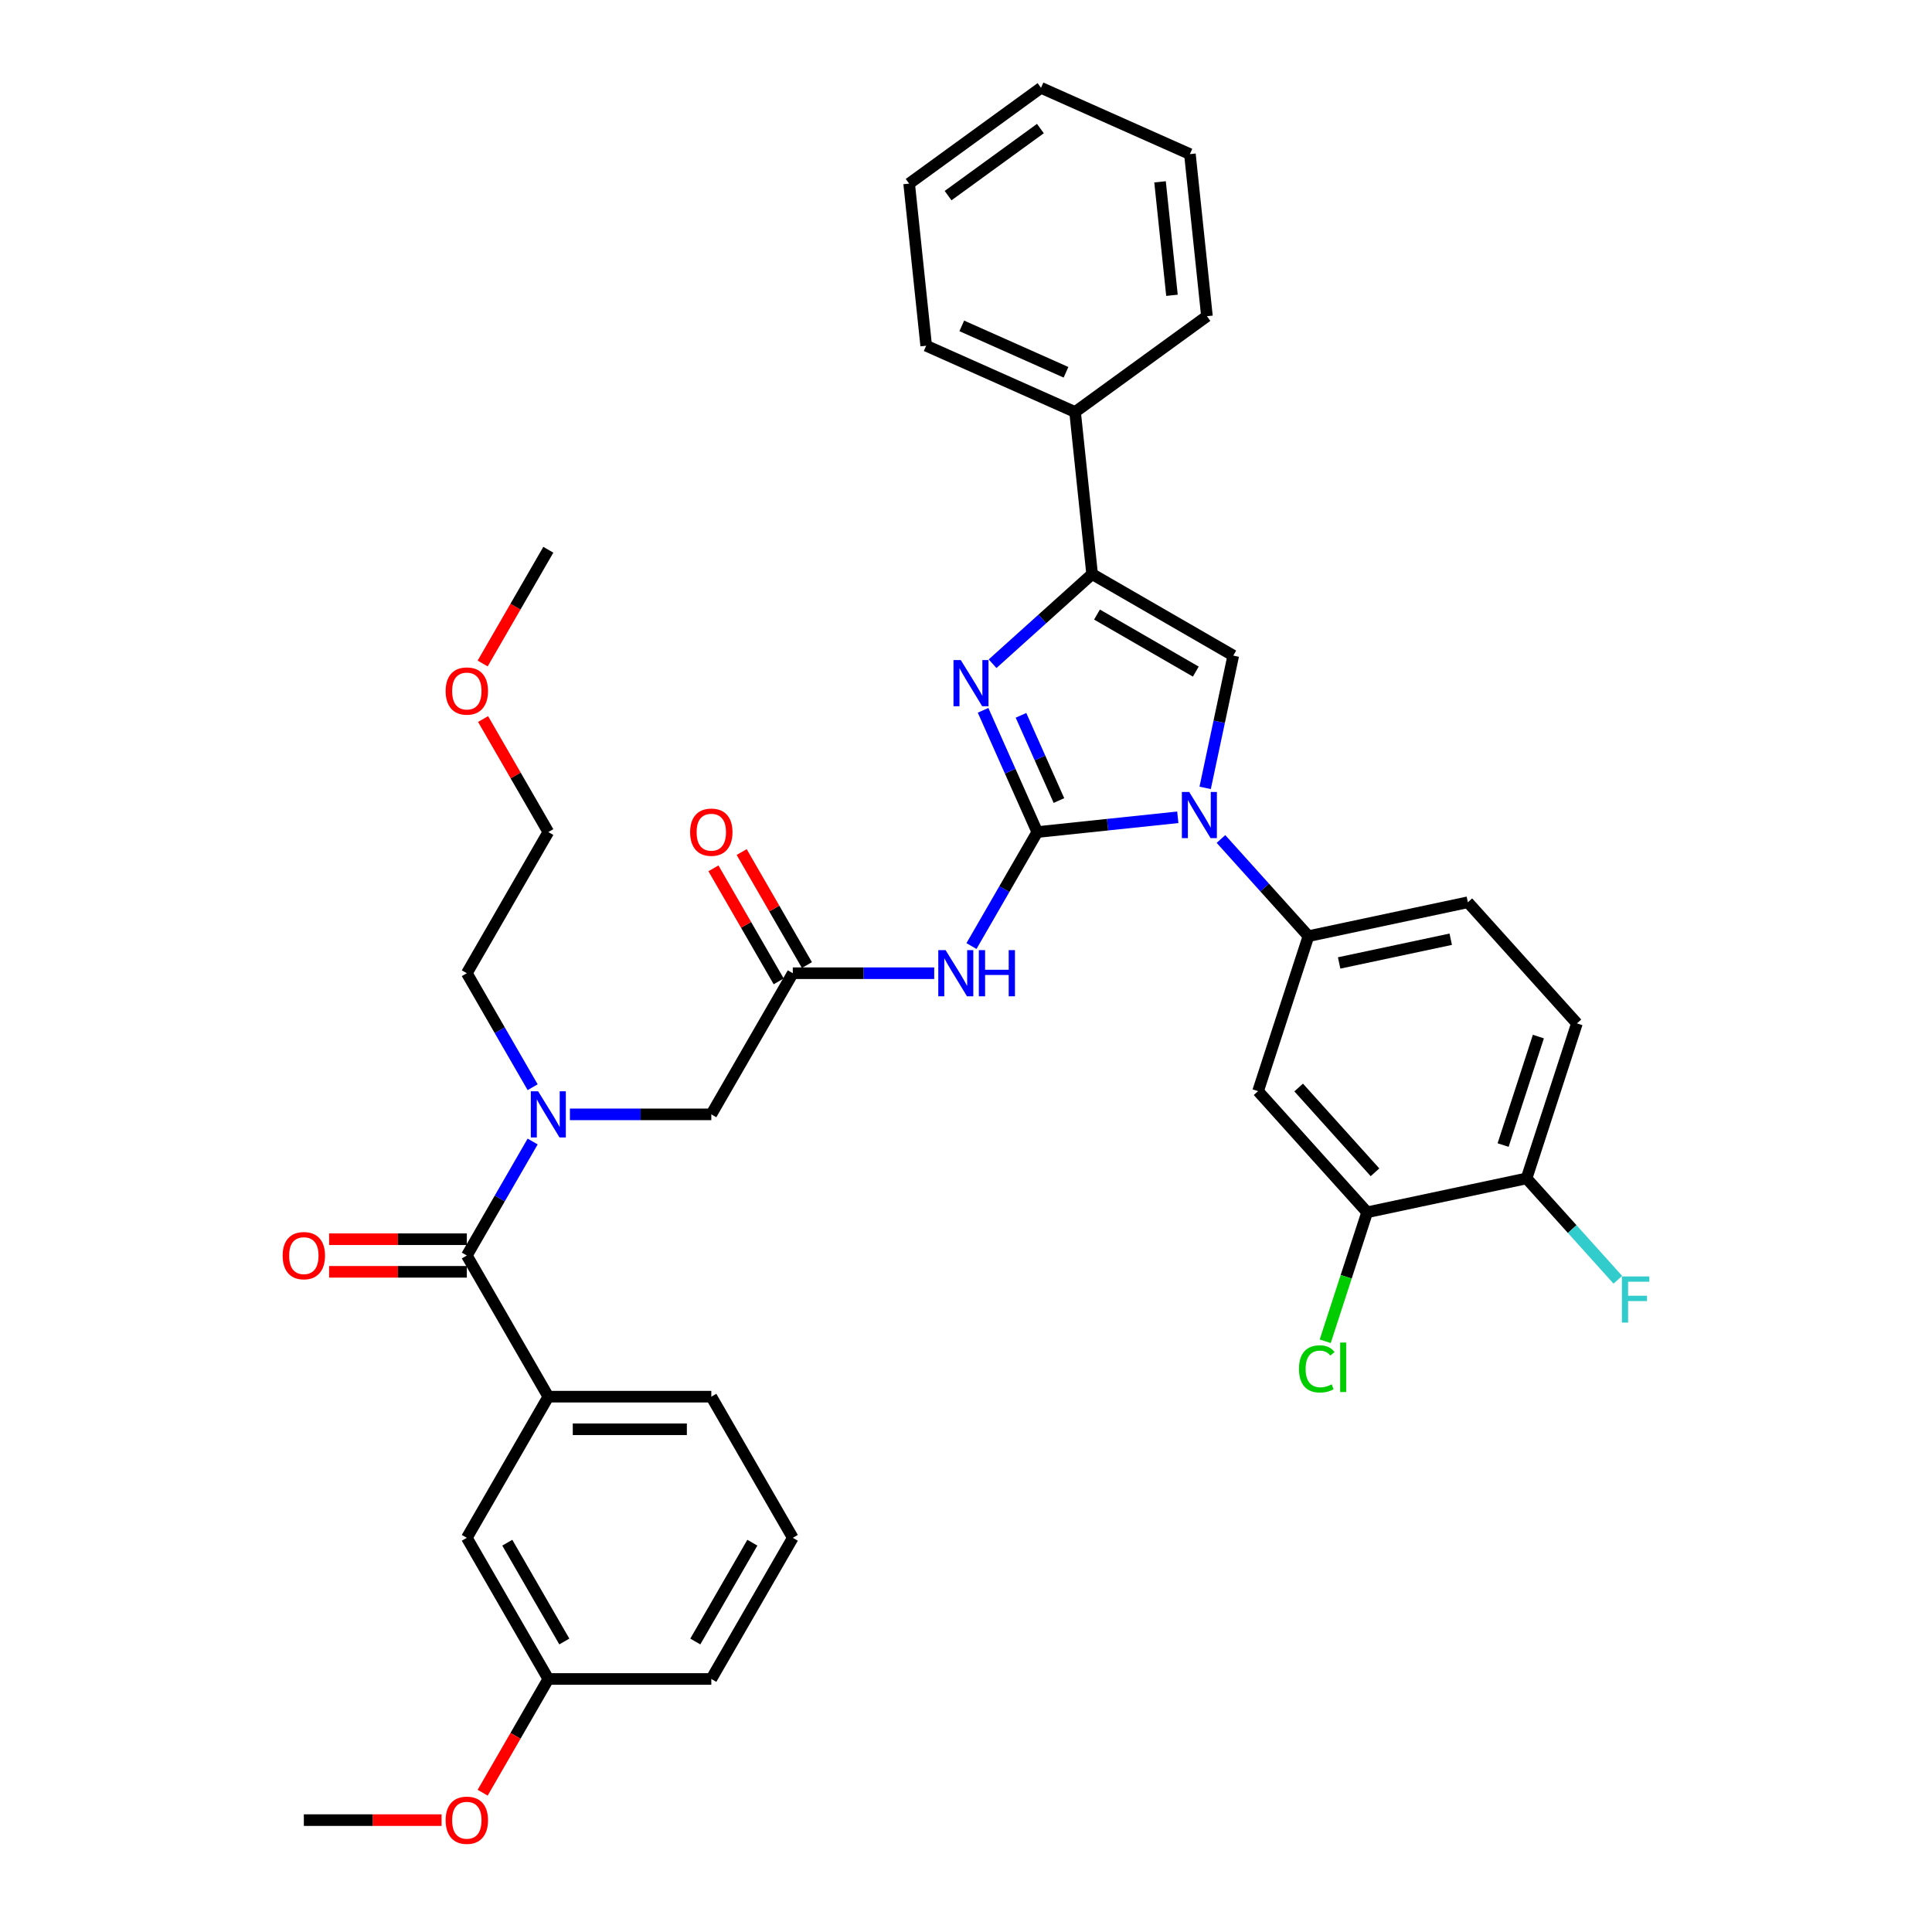 <?xml version='1.0' encoding='iso-8859-1'?>
<svg version='1.1' baseProfile='full'
              xmlns='http://www.w3.org/2000/svg'
                      xmlns:rdkit='http://www.rdkit.org/xml'
                      xmlns:xlink='http://www.w3.org/1999/xlink'
                  xml:space='preserve'
width='1000px' height='1000px' viewBox='0 0 1000 1000'>
<!-- END OF HEADER -->
<rect style='opacity:1.0;fill:#FFFFFF;stroke:none' width='1000' height='1000' x='0' y='0'> </rect>
<path class='bond-0' d='M 294.981,576.794 L 331.577,576.794' style='fill:none;fill-rule:evenodd;stroke:#0000FF;stroke-width:6px;stroke-linecap:butt;stroke-linejoin:miter;stroke-opacity:1' />
<path class='bond-0' d='M 331.577,576.794 L 368.173,576.794' style='fill:none;fill-rule:evenodd;stroke:#000000;stroke-width:6px;stroke-linecap:butt;stroke-linejoin:miter;stroke-opacity:1' />
<path class='bond-1' d='M 275.697,590.848 L 258.663,620.351' style='fill:none;fill-rule:evenodd;stroke:#0000FF;stroke-width:6px;stroke-linecap:butt;stroke-linejoin:miter;stroke-opacity:1' />
<path class='bond-1' d='M 258.663,620.351 L 241.63,649.854' style='fill:none;fill-rule:evenodd;stroke:#000000;stroke-width:6px;stroke-linecap:butt;stroke-linejoin:miter;stroke-opacity:1' />
<path class='bond-2' d='M 275.697,562.739 L 258.663,533.236' style='fill:none;fill-rule:evenodd;stroke:#0000FF;stroke-width:6px;stroke-linecap:butt;stroke-linejoin:miter;stroke-opacity:1' />
<path class='bond-2' d='M 258.663,533.236 L 241.63,503.734' style='fill:none;fill-rule:evenodd;stroke:#000000;stroke-width:6px;stroke-linecap:butt;stroke-linejoin:miter;stroke-opacity:1' />
<path class='bond-3' d='M 410.355,795.974 L 368.173,869.034' style='fill:none;fill-rule:evenodd;stroke:#000000;stroke-width:6px;stroke-linecap:butt;stroke-linejoin:miter;stroke-opacity:1' />
<path class='bond-3' d='M 389.415,798.496 L 359.889,849.638' style='fill:none;fill-rule:evenodd;stroke:#000000;stroke-width:6px;stroke-linecap:butt;stroke-linejoin:miter;stroke-opacity:1' />
<path class='bond-4' d='M 410.355,795.974 L 368.173,722.914' style='fill:none;fill-rule:evenodd;stroke:#000000;stroke-width:6px;stroke-linecap:butt;stroke-linejoin:miter;stroke-opacity:1' />
<path class='bond-5' d='M 241.63,641.417 L 205.987,641.417' style='fill:none;fill-rule:evenodd;stroke:#000000;stroke-width:6px;stroke-linecap:butt;stroke-linejoin:miter;stroke-opacity:1' />
<path class='bond-5' d='M 205.987,641.417 L 170.344,641.417' style='fill:none;fill-rule:evenodd;stroke:#FF0000;stroke-width:6px;stroke-linecap:butt;stroke-linejoin:miter;stroke-opacity:1' />
<path class='bond-5' d='M 241.63,658.29 L 205.987,658.29' style='fill:none;fill-rule:evenodd;stroke:#000000;stroke-width:6px;stroke-linecap:butt;stroke-linejoin:miter;stroke-opacity:1' />
<path class='bond-5' d='M 205.987,658.29 L 170.344,658.29' style='fill:none;fill-rule:evenodd;stroke:#FF0000;stroke-width:6px;stroke-linecap:butt;stroke-linejoin:miter;stroke-opacity:1' />
<path class='bond-6' d='M 241.63,649.854 L 283.811,722.914' style='fill:none;fill-rule:evenodd;stroke:#000000;stroke-width:6px;stroke-linecap:butt;stroke-linejoin:miter;stroke-opacity:1' />
<path class='bond-7' d='M 368.173,722.914 L 283.811,722.914' style='fill:none;fill-rule:evenodd;stroke:#000000;stroke-width:6px;stroke-linecap:butt;stroke-linejoin:miter;stroke-opacity:1' />
<path class='bond-7' d='M 355.519,739.786 L 296.465,739.786' style='fill:none;fill-rule:evenodd;stroke:#000000;stroke-width:6px;stroke-linecap:butt;stroke-linejoin:miter;stroke-opacity:1' />
<path class='bond-8' d='M 283.811,722.914 L 241.63,795.974' style='fill:none;fill-rule:evenodd;stroke:#000000;stroke-width:6px;stroke-linecap:butt;stroke-linejoin:miter;stroke-opacity:1' />
<path class='bond-9' d='M 250.037,372.175 L 266.924,401.424' style='fill:none;fill-rule:evenodd;stroke:#FF0000;stroke-width:6px;stroke-linecap:butt;stroke-linejoin:miter;stroke-opacity:1' />
<path class='bond-9' d='M 266.924,401.424 L 283.811,430.674' style='fill:none;fill-rule:evenodd;stroke:#000000;stroke-width:6px;stroke-linecap:butt;stroke-linejoin:miter;stroke-opacity:1' />
<path class='bond-10' d='M 249.822,343.424 L 266.817,313.989' style='fill:none;fill-rule:evenodd;stroke:#FF0000;stroke-width:6px;stroke-linecap:butt;stroke-linejoin:miter;stroke-opacity:1' />
<path class='bond-10' d='M 266.817,313.989 L 283.811,284.554' style='fill:none;fill-rule:evenodd;stroke:#000000;stroke-width:6px;stroke-linecap:butt;stroke-linejoin:miter;stroke-opacity:1' />
<path class='bond-11' d='M 241.63,503.734 L 283.811,430.674' style='fill:none;fill-rule:evenodd;stroke:#000000;stroke-width:6px;stroke-linecap:butt;stroke-linejoin:miter;stroke-opacity:1' />
<path class='bond-12' d='M 483.547,503.734 L 446.951,503.734' style='fill:none;fill-rule:evenodd;stroke:#0000FF;stroke-width:6px;stroke-linecap:butt;stroke-linejoin:miter;stroke-opacity:1' />
<path class='bond-12' d='M 446.951,503.734 L 410.355,503.734' style='fill:none;fill-rule:evenodd;stroke:#000000;stroke-width:6px;stroke-linecap:butt;stroke-linejoin:miter;stroke-opacity:1' />
<path class='bond-13' d='M 502.832,489.679 L 519.865,460.176' style='fill:none;fill-rule:evenodd;stroke:#0000FF;stroke-width:6px;stroke-linecap:butt;stroke-linejoin:miter;stroke-opacity:1' />
<path class='bond-13' d='M 519.865,460.176 L 536.898,430.674' style='fill:none;fill-rule:evenodd;stroke:#000000;stroke-width:6px;stroke-linecap:butt;stroke-linejoin:miter;stroke-opacity:1' />
<path class='bond-14' d='M 417.661,499.516 L 400.773,470.266' style='fill:none;fill-rule:evenodd;stroke:#000000;stroke-width:6px;stroke-linecap:butt;stroke-linejoin:miter;stroke-opacity:1' />
<path class='bond-14' d='M 400.773,470.266 L 383.886,441.017' style='fill:none;fill-rule:evenodd;stroke:#FF0000;stroke-width:6px;stroke-linecap:butt;stroke-linejoin:miter;stroke-opacity:1' />
<path class='bond-14' d='M 403.049,507.952 L 386.161,478.702' style='fill:none;fill-rule:evenodd;stroke:#000000;stroke-width:6px;stroke-linecap:butt;stroke-linejoin:miter;stroke-opacity:1' />
<path class='bond-14' d='M 386.161,478.702 L 369.274,449.453' style='fill:none;fill-rule:evenodd;stroke:#FF0000;stroke-width:6px;stroke-linecap:butt;stroke-linejoin:miter;stroke-opacity:1' />
<path class='bond-15' d='M 410.355,503.734 L 368.173,576.794' style='fill:none;fill-rule:evenodd;stroke:#000000;stroke-width:6px;stroke-linecap:butt;stroke-linejoin:miter;stroke-opacity:1' />
<path class='bond-16' d='M 609.629,423.029 L 573.264,426.852' style='fill:none;fill-rule:evenodd;stroke:#0000FF;stroke-width:6px;stroke-linecap:butt;stroke-linejoin:miter;stroke-opacity:1' />
<path class='bond-16' d='M 573.264,426.852 L 536.898,430.674' style='fill:none;fill-rule:evenodd;stroke:#000000;stroke-width:6px;stroke-linecap:butt;stroke-linejoin:miter;stroke-opacity:1' />
<path class='bond-17' d='M 623.786,407.801 L 631.062,373.569' style='fill:none;fill-rule:evenodd;stroke:#0000FF;stroke-width:6px;stroke-linecap:butt;stroke-linejoin:miter;stroke-opacity:1' />
<path class='bond-17' d='M 631.062,373.569 L 638.338,339.337' style='fill:none;fill-rule:evenodd;stroke:#000000;stroke-width:6px;stroke-linecap:butt;stroke-linejoin:miter;stroke-opacity:1' />
<path class='bond-18' d='M 631.968,434.26 L 654.608,459.405' style='fill:none;fill-rule:evenodd;stroke:#0000FF;stroke-width:6px;stroke-linecap:butt;stroke-linejoin:miter;stroke-opacity:1' />
<path class='bond-18' d='M 654.608,459.405 L 677.248,484.549' style='fill:none;fill-rule:evenodd;stroke:#000000;stroke-width:6px;stroke-linecap:butt;stroke-linejoin:miter;stroke-opacity:1' />
<path class='bond-19' d='M 536.898,430.674 L 522.87,399.167' style='fill:none;fill-rule:evenodd;stroke:#000000;stroke-width:6px;stroke-linecap:butt;stroke-linejoin:miter;stroke-opacity:1' />
<path class='bond-19' d='M 522.87,399.167 L 508.843,367.66' style='fill:none;fill-rule:evenodd;stroke:#0000FF;stroke-width:6px;stroke-linecap:butt;stroke-linejoin:miter;stroke-opacity:1' />
<path class='bond-19' d='M 548.104,414.359 L 538.284,392.304' style='fill:none;fill-rule:evenodd;stroke:#000000;stroke-width:6px;stroke-linecap:butt;stroke-linejoin:miter;stroke-opacity:1' />
<path class='bond-19' d='M 538.284,392.304 L 528.465,370.249' style='fill:none;fill-rule:evenodd;stroke:#0000FF;stroke-width:6px;stroke-linecap:butt;stroke-linejoin:miter;stroke-opacity:1' />
<path class='bond-20' d='M 513.755,343.548 L 539.516,320.351' style='fill:none;fill-rule:evenodd;stroke:#0000FF;stroke-width:6px;stroke-linecap:butt;stroke-linejoin:miter;stroke-opacity:1' />
<path class='bond-20' d='M 539.516,320.351 L 565.278,297.155' style='fill:none;fill-rule:evenodd;stroke:#000000;stroke-width:6px;stroke-linecap:butt;stroke-linejoin:miter;stroke-opacity:1' />
<path class='bond-21' d='M 565.278,297.155 L 556.46,213.255' style='fill:none;fill-rule:evenodd;stroke:#000000;stroke-width:6px;stroke-linecap:butt;stroke-linejoin:miter;stroke-opacity:1' />
<path class='bond-22' d='M 565.278,297.155 L 638.338,339.337' style='fill:none;fill-rule:evenodd;stroke:#000000;stroke-width:6px;stroke-linecap:butt;stroke-linejoin:miter;stroke-opacity:1' />
<path class='bond-22' d='M 567.801,318.094 L 618.943,347.621' style='fill:none;fill-rule:evenodd;stroke:#000000;stroke-width:6px;stroke-linecap:butt;stroke-linejoin:miter;stroke-opacity:1' />
<path class='bond-23' d='M 615.893,79.768 L 624.711,163.668' style='fill:none;fill-rule:evenodd;stroke:#000000;stroke-width:6px;stroke-linecap:butt;stroke-linejoin:miter;stroke-opacity:1' />
<path class='bond-23' d='M 600.435,94.117 L 606.608,152.847' style='fill:none;fill-rule:evenodd;stroke:#000000;stroke-width:6px;stroke-linecap:butt;stroke-linejoin:miter;stroke-opacity:1' />
<path class='bond-24' d='M 615.893,79.768 L 538.824,45.455' style='fill:none;fill-rule:evenodd;stroke:#000000;stroke-width:6px;stroke-linecap:butt;stroke-linejoin:miter;stroke-opacity:1' />
<path class='bond-25' d='M 538.824,45.455 L 470.573,95.041' style='fill:none;fill-rule:evenodd;stroke:#000000;stroke-width:6px;stroke-linecap:butt;stroke-linejoin:miter;stroke-opacity:1' />
<path class='bond-25' d='M 538.503,66.543 L 490.728,101.254' style='fill:none;fill-rule:evenodd;stroke:#000000;stroke-width:6px;stroke-linecap:butt;stroke-linejoin:miter;stroke-opacity:1' />
<path class='bond-26' d='M 707.628,627.476 L 651.179,564.782' style='fill:none;fill-rule:evenodd;stroke:#000000;stroke-width:6px;stroke-linecap:butt;stroke-linejoin:miter;stroke-opacity:1' />
<path class='bond-26' d='M 711.699,606.782 L 672.185,562.896' style='fill:none;fill-rule:evenodd;stroke:#000000;stroke-width:6px;stroke-linecap:butt;stroke-linejoin:miter;stroke-opacity:1' />
<path class='bond-27' d='M 707.628,627.476 L 790.147,609.936' style='fill:none;fill-rule:evenodd;stroke:#000000;stroke-width:6px;stroke-linecap:butt;stroke-linejoin:miter;stroke-opacity:1' />
<path class='bond-28' d='M 707.628,627.476 L 696.781,660.86' style='fill:none;fill-rule:evenodd;stroke:#000000;stroke-width:6px;stroke-linecap:butt;stroke-linejoin:miter;stroke-opacity:1' />
<path class='bond-28' d='M 696.781,660.86 L 685.933,694.245' style='fill:none;fill-rule:evenodd;stroke:#00CC00;stroke-width:6px;stroke-linecap:butt;stroke-linejoin:miter;stroke-opacity:1' />
<path class='bond-29' d='M 651.179,564.782 L 677.248,484.549' style='fill:none;fill-rule:evenodd;stroke:#000000;stroke-width:6px;stroke-linecap:butt;stroke-linejoin:miter;stroke-opacity:1' />
<path class='bond-30' d='M 790.147,609.936 L 816.216,529.702' style='fill:none;fill-rule:evenodd;stroke:#000000;stroke-width:6px;stroke-linecap:butt;stroke-linejoin:miter;stroke-opacity:1' />
<path class='bond-30' d='M 778.011,592.687 L 796.259,536.524' style='fill:none;fill-rule:evenodd;stroke:#000000;stroke-width:6px;stroke-linecap:butt;stroke-linejoin:miter;stroke-opacity:1' />
<path class='bond-31' d='M 790.147,609.936 L 813.765,636.167' style='fill:none;fill-rule:evenodd;stroke:#000000;stroke-width:6px;stroke-linecap:butt;stroke-linejoin:miter;stroke-opacity:1' />
<path class='bond-31' d='M 813.765,636.167 L 837.384,662.398' style='fill:none;fill-rule:evenodd;stroke:#33CCCC;stroke-width:6px;stroke-linecap:butt;stroke-linejoin:miter;stroke-opacity:1' />
<path class='bond-32' d='M 677.248,484.549 L 759.767,467.009' style='fill:none;fill-rule:evenodd;stroke:#000000;stroke-width:6px;stroke-linecap:butt;stroke-linejoin:miter;stroke-opacity:1' />
<path class='bond-32' d='M 693.134,498.422 L 750.897,486.144' style='fill:none;fill-rule:evenodd;stroke:#000000;stroke-width:6px;stroke-linecap:butt;stroke-linejoin:miter;stroke-opacity:1' />
<path class='bond-33' d='M 816.216,529.702 L 759.767,467.009' style='fill:none;fill-rule:evenodd;stroke:#000000;stroke-width:6px;stroke-linecap:butt;stroke-linejoin:miter;stroke-opacity:1' />
<path class='bond-34' d='M 470.573,95.041 L 479.391,178.942' style='fill:none;fill-rule:evenodd;stroke:#000000;stroke-width:6px;stroke-linecap:butt;stroke-linejoin:miter;stroke-opacity:1' />
<path class='bond-35' d='M 479.391,178.942 L 556.46,213.255' style='fill:none;fill-rule:evenodd;stroke:#000000;stroke-width:6px;stroke-linecap:butt;stroke-linejoin:miter;stroke-opacity:1' />
<path class='bond-35' d='M 497.814,168.675 L 551.762,192.694' style='fill:none;fill-rule:evenodd;stroke:#000000;stroke-width:6px;stroke-linecap:butt;stroke-linejoin:miter;stroke-opacity:1' />
<path class='bond-36' d='M 556.46,213.255 L 624.711,163.668' style='fill:none;fill-rule:evenodd;stroke:#000000;stroke-width:6px;stroke-linecap:butt;stroke-linejoin:miter;stroke-opacity:1' />
<path class='bond-37' d='M 241.63,795.974 L 283.811,869.034' style='fill:none;fill-rule:evenodd;stroke:#000000;stroke-width:6px;stroke-linecap:butt;stroke-linejoin:miter;stroke-opacity:1' />
<path class='bond-37' d='M 262.569,798.496 L 292.096,849.638' style='fill:none;fill-rule:evenodd;stroke:#000000;stroke-width:6px;stroke-linecap:butt;stroke-linejoin:miter;stroke-opacity:1' />
<path class='bond-38' d='M 368.173,869.034 L 283.811,869.034' style='fill:none;fill-rule:evenodd;stroke:#000000;stroke-width:6px;stroke-linecap:butt;stroke-linejoin:miter;stroke-opacity:1' />
<path class='bond-39' d='M 283.811,869.034 L 266.817,898.469' style='fill:none;fill-rule:evenodd;stroke:#000000;stroke-width:6px;stroke-linecap:butt;stroke-linejoin:miter;stroke-opacity:1' />
<path class='bond-39' d='M 266.817,898.469 L 249.822,927.904' style='fill:none;fill-rule:evenodd;stroke:#FF0000;stroke-width:6px;stroke-linecap:butt;stroke-linejoin:miter;stroke-opacity:1' />
<path class='bond-40' d='M 228.554,942.094 L 192.911,942.094' style='fill:none;fill-rule:evenodd;stroke:#FF0000;stroke-width:6px;stroke-linecap:butt;stroke-linejoin:miter;stroke-opacity:1' />
<path class='bond-40' d='M 192.911,942.094 L 157.267,942.094' style='fill:none;fill-rule:evenodd;stroke:#000000;stroke-width:6px;stroke-linecap:butt;stroke-linejoin:miter;stroke-opacity:1' />
<path  class='atom-0' d='M 278.53 564.848
L 286.359 577.502
Q 287.135 578.751, 288.383 581.012
Q 289.632 583.273, 289.7 583.408
L 289.7 564.848
L 292.872 564.848
L 292.872 588.739
L 289.598 588.739
L 281.196 574.904
Q 280.217 573.284, 279.171 571.428
Q 278.159 569.572, 277.855 568.999
L 277.855 588.739
L 274.751 588.739
L 274.751 564.848
L 278.53 564.848
' fill='#0000FF'/>
<path  class='atom-3' d='M 146.3 649.921
Q 146.3 644.184, 149.135 640.979
Q 151.969 637.773, 157.267 637.773
Q 162.565 637.773, 165.4 640.979
Q 168.235 644.184, 168.235 649.921
Q 168.235 655.725, 165.366 659.032
Q 162.498 662.306, 157.267 662.306
Q 152.003 662.306, 149.135 659.032
Q 146.3 655.759, 146.3 649.921
M 157.267 659.606
Q 160.912 659.606, 162.869 657.176
Q 164.86 654.713, 164.86 649.921
Q 164.86 645.231, 162.869 642.868
Q 160.912 640.473, 157.267 640.473
Q 153.623 640.473, 151.632 642.835
Q 149.675 645.197, 149.675 649.921
Q 149.675 654.747, 151.632 657.176
Q 153.623 659.606, 157.267 659.606
' fill='#FF0000'/>
<path  class='atom-6' d='M 230.663 357.681
Q 230.663 351.945, 233.497 348.739
Q 236.332 345.533, 241.63 345.533
Q 246.928 345.533, 249.762 348.739
Q 252.597 351.945, 252.597 357.681
Q 252.597 363.485, 249.729 366.792
Q 246.86 370.066, 241.63 370.066
Q 236.366 370.066, 233.497 366.792
Q 230.663 363.519, 230.663 357.681
M 241.63 367.366
Q 245.274 367.366, 247.231 364.936
Q 249.222 362.473, 249.222 357.681
Q 249.222 352.991, 247.231 350.628
Q 245.274 348.233, 241.63 348.233
Q 237.985 348.233, 235.994 350.595
Q 234.037 352.957, 234.037 357.681
Q 234.037 362.507, 235.994 364.936
Q 237.985 367.366, 241.63 367.366
' fill='#FF0000'/>
<path  class='atom-8' d='M 489.436 491.788
L 497.265 504.442
Q 498.041 505.691, 499.289 507.952
Q 500.538 510.213, 500.606 510.348
L 500.606 491.788
L 503.778 491.788
L 503.778 515.679
L 500.504 515.679
L 492.102 501.844
Q 491.123 500.224, 490.077 498.368
Q 489.065 496.512, 488.761 495.939
L 488.761 515.679
L 485.657 515.679
L 485.657 491.788
L 489.436 491.788
' fill='#0000FF'/>
<path  class='atom-8' d='M 506.646 491.788
L 509.885 491.788
L 509.885 501.945
L 522.101 501.945
L 522.101 491.788
L 525.341 491.788
L 525.341 515.679
L 522.101 515.679
L 522.101 504.645
L 509.885 504.645
L 509.885 515.679
L 506.646 515.679
L 506.646 491.788
' fill='#0000FF'/>
<path  class='atom-10' d='M 357.206 430.741
Q 357.206 425.005, 360.041 421.799
Q 362.875 418.593, 368.173 418.593
Q 373.471 418.593, 376.306 421.799
Q 379.141 425.005, 379.141 430.741
Q 379.141 436.545, 376.272 439.852
Q 373.404 443.126, 368.173 443.126
Q 362.909 443.126, 360.041 439.852
Q 357.206 436.579, 357.206 430.741
M 368.173 440.426
Q 371.818 440.426, 373.775 437.996
Q 375.766 435.533, 375.766 430.741
Q 375.766 426.051, 373.775 423.688
Q 371.818 421.293, 368.173 421.293
Q 364.529 421.293, 362.538 423.655
Q 360.581 426.017, 360.581 430.741
Q 360.581 435.567, 362.538 437.996
Q 364.529 440.426, 368.173 440.426
' fill='#FF0000'/>
<path  class='atom-12' d='M 615.517 409.91
L 623.346 422.564
Q 624.122 423.813, 625.371 426.074
Q 626.62 428.334, 626.687 428.469
L 626.687 409.91
L 629.859 409.91
L 629.859 433.801
L 626.586 433.801
L 618.183 419.966
Q 617.205 418.346, 616.159 416.49
Q 615.146 414.634, 614.843 414.06
L 614.843 433.801
L 611.738 433.801
L 611.738 409.91
L 615.517 409.91
' fill='#0000FF'/>
<path  class='atom-14' d='M 497.304 341.659
L 505.133 354.313
Q 505.909 355.562, 507.157 357.823
Q 508.406 360.084, 508.473 360.219
L 508.473 341.659
L 511.645 341.659
L 511.645 365.55
L 508.372 365.55
L 499.97 351.715
Q 498.991 350.095, 497.945 348.239
Q 496.933 346.383, 496.629 345.81
L 496.629 365.55
L 493.524 365.55
L 493.524 341.659
L 497.304 341.659
' fill='#0000FF'/>
<path  class='atom-24' d='M 672.346 708.536
Q 672.346 702.597, 675.113 699.492
Q 677.914 696.354, 683.212 696.354
Q 688.139 696.354, 690.771 699.83
L 688.544 701.652
Q 686.62 699.121, 683.212 699.121
Q 679.601 699.121, 677.678 701.551
Q 675.788 703.947, 675.788 708.536
Q 675.788 713.26, 677.745 715.69
Q 679.736 718.12, 683.583 718.12
Q 686.215 718.12, 689.286 716.534
L 690.231 719.064
Q 688.982 719.874, 687.093 720.347
Q 685.203 720.819, 683.111 720.819
Q 677.914 720.819, 675.113 717.647
Q 672.346 714.475, 672.346 708.536
' fill='#00CC00'/>
<path  class='atom-24' d='M 693.673 694.903
L 696.778 694.903
L 696.778 720.515
L 693.673 720.515
L 693.673 694.903
' fill='#00CC00'/>
<path  class='atom-25' d='M 839.493 660.684
L 853.7 660.684
L 853.7 663.417
L 842.699 663.417
L 842.699 670.672
L 852.485 670.672
L 852.485 673.439
L 842.699 673.439
L 842.699 684.575
L 839.493 684.575
L 839.493 660.684
' fill='#33CCCC'/>
<path  class='atom-36' d='M 230.663 942.161
Q 230.663 936.424, 233.497 933.219
Q 236.332 930.013, 241.63 930.013
Q 246.928 930.013, 249.762 933.219
Q 252.597 936.424, 252.597 942.161
Q 252.597 947.965, 249.729 951.272
Q 246.86 954.545, 241.63 954.545
Q 236.366 954.545, 233.497 951.272
Q 230.663 947.999, 230.663 942.161
M 241.63 951.846
Q 245.274 951.846, 247.231 949.416
Q 249.222 946.953, 249.222 942.161
Q 249.222 937.471, 247.231 935.108
Q 245.274 932.712, 241.63 932.712
Q 237.985 932.712, 235.994 935.075
Q 234.037 937.437, 234.037 942.161
Q 234.037 946.987, 235.994 949.416
Q 237.985 951.846, 241.63 951.846
' fill='#FF0000'/>
</svg>
